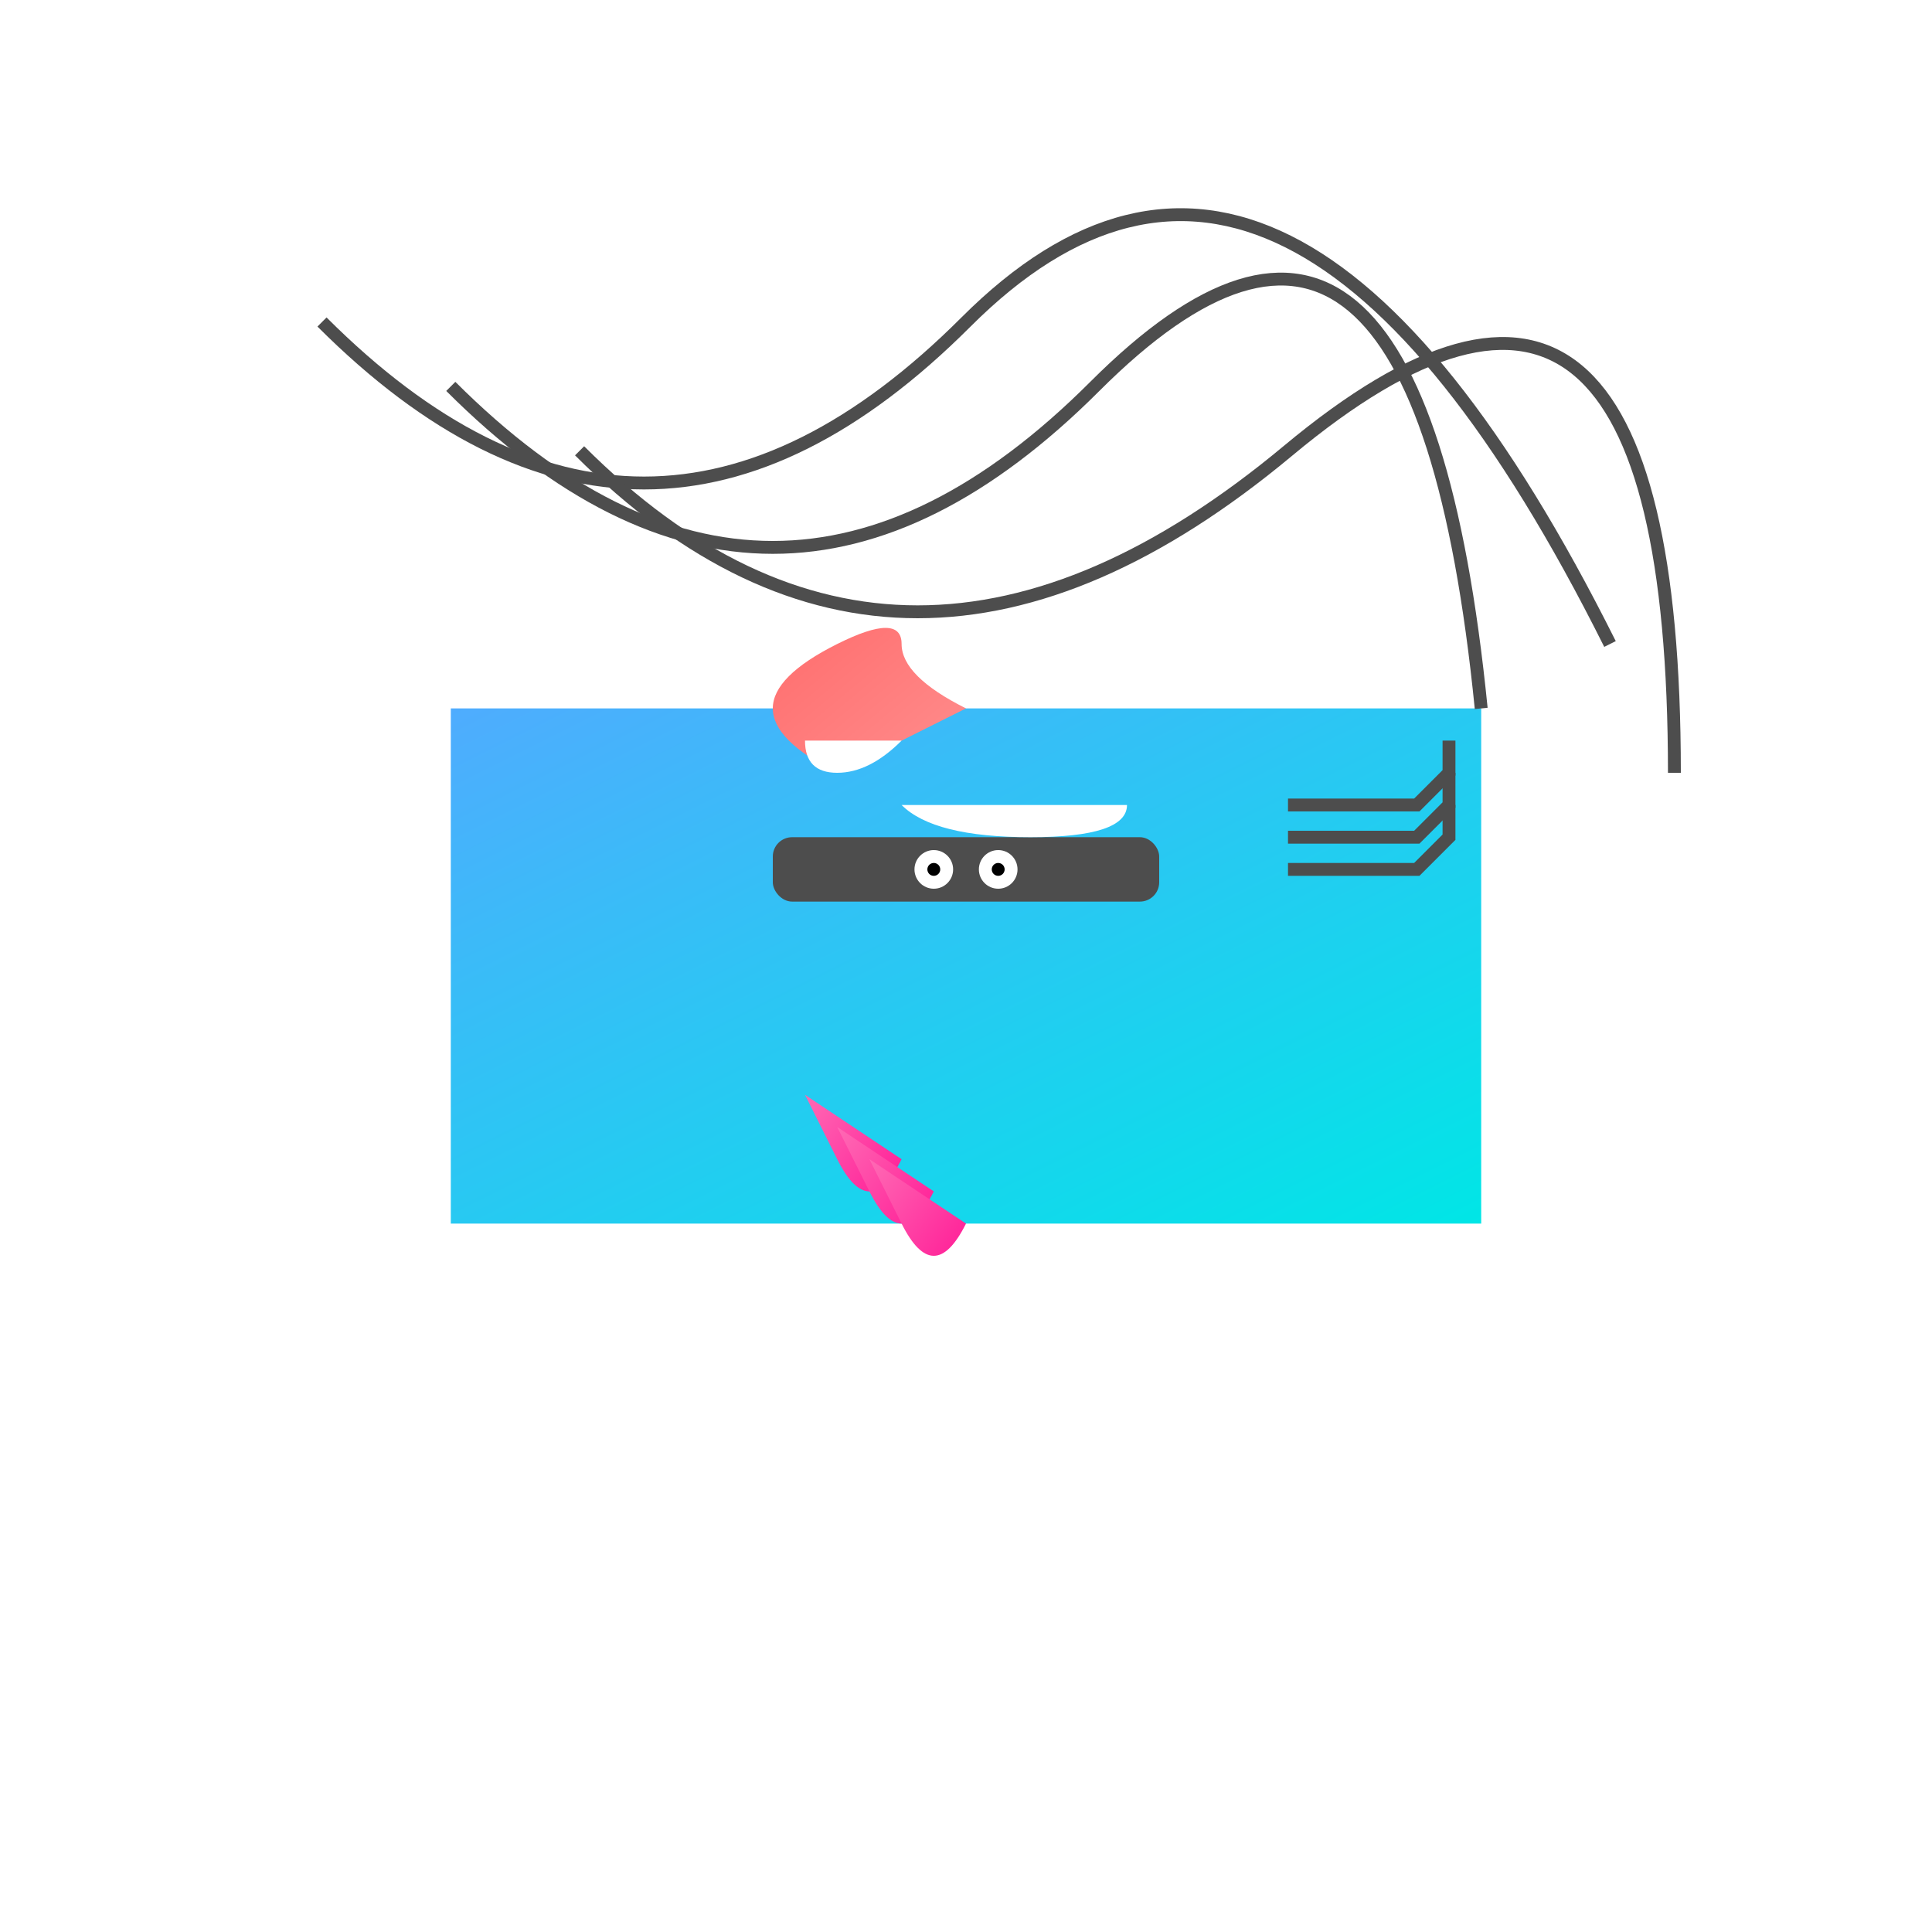 <svg viewBox="0 0 300 300" xmlns="http://www.w3.org/2000/svg">
  <defs>
    <linearGradient id="snailGradient" x1="0%" y1="0%" x2="100%" y2="100%">
      <stop offset="0%" style="stop-color:#ff6b6b;stop-opacity:1" />
      <stop offset="100%" style="stop-color:#ff8e8e;stop-opacity:1" />
    </linearGradient>
    <linearGradient id="boatGradient" x1="0%" y1="0%" x2="100%" y2="100%">
      <stop offset="0%" style="stop-color:#4facfe;stop-opacity:1" />
      <stop offset="100%" style="stop-color:#00e6e6;stop-opacity:1" />
    </linearGradient>
    <linearGradient id="scarfGradient" x1="0%" y1="0%" x2="100%" y2="100%">
      <stop offset="0%" style="stop-color:#ff69b4;stop-opacity:1" />
      <stop offset="100%" style="stop-color:#ff1493;stop-opacity:1" />
    </linearGradient>
  </defs>
  <g transform="translate(150,150)">
    <!-- Speedboat -->
    <path d="M-80,-40 L80,-40 Q80,-40 80,40 L-80,40 Q-80,40 -80,-40 Z" fill="url(#boatGradient)" />
    <rect x="-30" y="-20" width="60" height="10" fill="#4d4d4d" rx="3" />
    <path d="M50,-25 L70,-25 Q70,-25 75,-30 L75,-35" stroke="#4d4d4d" stroke-width="2" fill="none" />
    <path d="M50,-20 L70,-20 Q70,-20 75,-25 L75,-30" stroke="#4d4d4d" stroke-width="2" fill="none" />
    <path d="M50,-15 L70,-15 Q70,-15 75,-20 L75,-25" stroke="#4d4d4d" stroke-width="2" fill="none" />
    
    <!-- Snail -->
    <path d="M-20,-30 Q-30,-35 -30,-40 T-20,-50 Q-10,-55 -10,-50 T0,-40" fill="url(#snailGradient)" />
    <path d="M-10,-25 Q-5,-20 10,-20 T25,-25" fill="#ffffff" />
    <circle cx="-5" cy="-15" r="3" fill="#ffffff" />
    <circle cx="5" cy="-15" r="3" fill="#ffffff" />
    <circle cx="-5" cy="-15" r="1" fill="#000000" />
    <circle cx="5" cy="-15" r="1" fill="#000000" />
    <path d="M-10,-35 Q-15,-30 -20,-30 T-25,-35" fill="#ffffff" />
    
    <!-- Scarf -->
    <path d="M-10,30 Q-15,40 -20,30 T-25,20" fill="url(#scarfGradient)" />
    <path d="M-5,35 Q-10,45 -15,35 T-20,25" fill="url(#scarfGradient)" />
    <path d="M0,40 Q-5,50 -10,40 T-15,30" fill="url(#scarfGradient)" />
    
    <!-- Waves -->
    <rect width="300" height="300" fill="url(#waterGradient)" />
    <path d="M-100,-100 Q-50,-50 0,-100 T100,-50" stroke="#4d4d4d" stroke-width="2" fill="none" />
    <path d="M-80,-90 Q-30,-40 20,-90 T80,-40" stroke="#4d4d4d" stroke-width="2" fill="none" />
    <path d="M-60,-80 Q-10,-30 50,-80 T110,-30" stroke="#4d4d4d" stroke-width="2" fill="none" />
  </g>
</svg>
